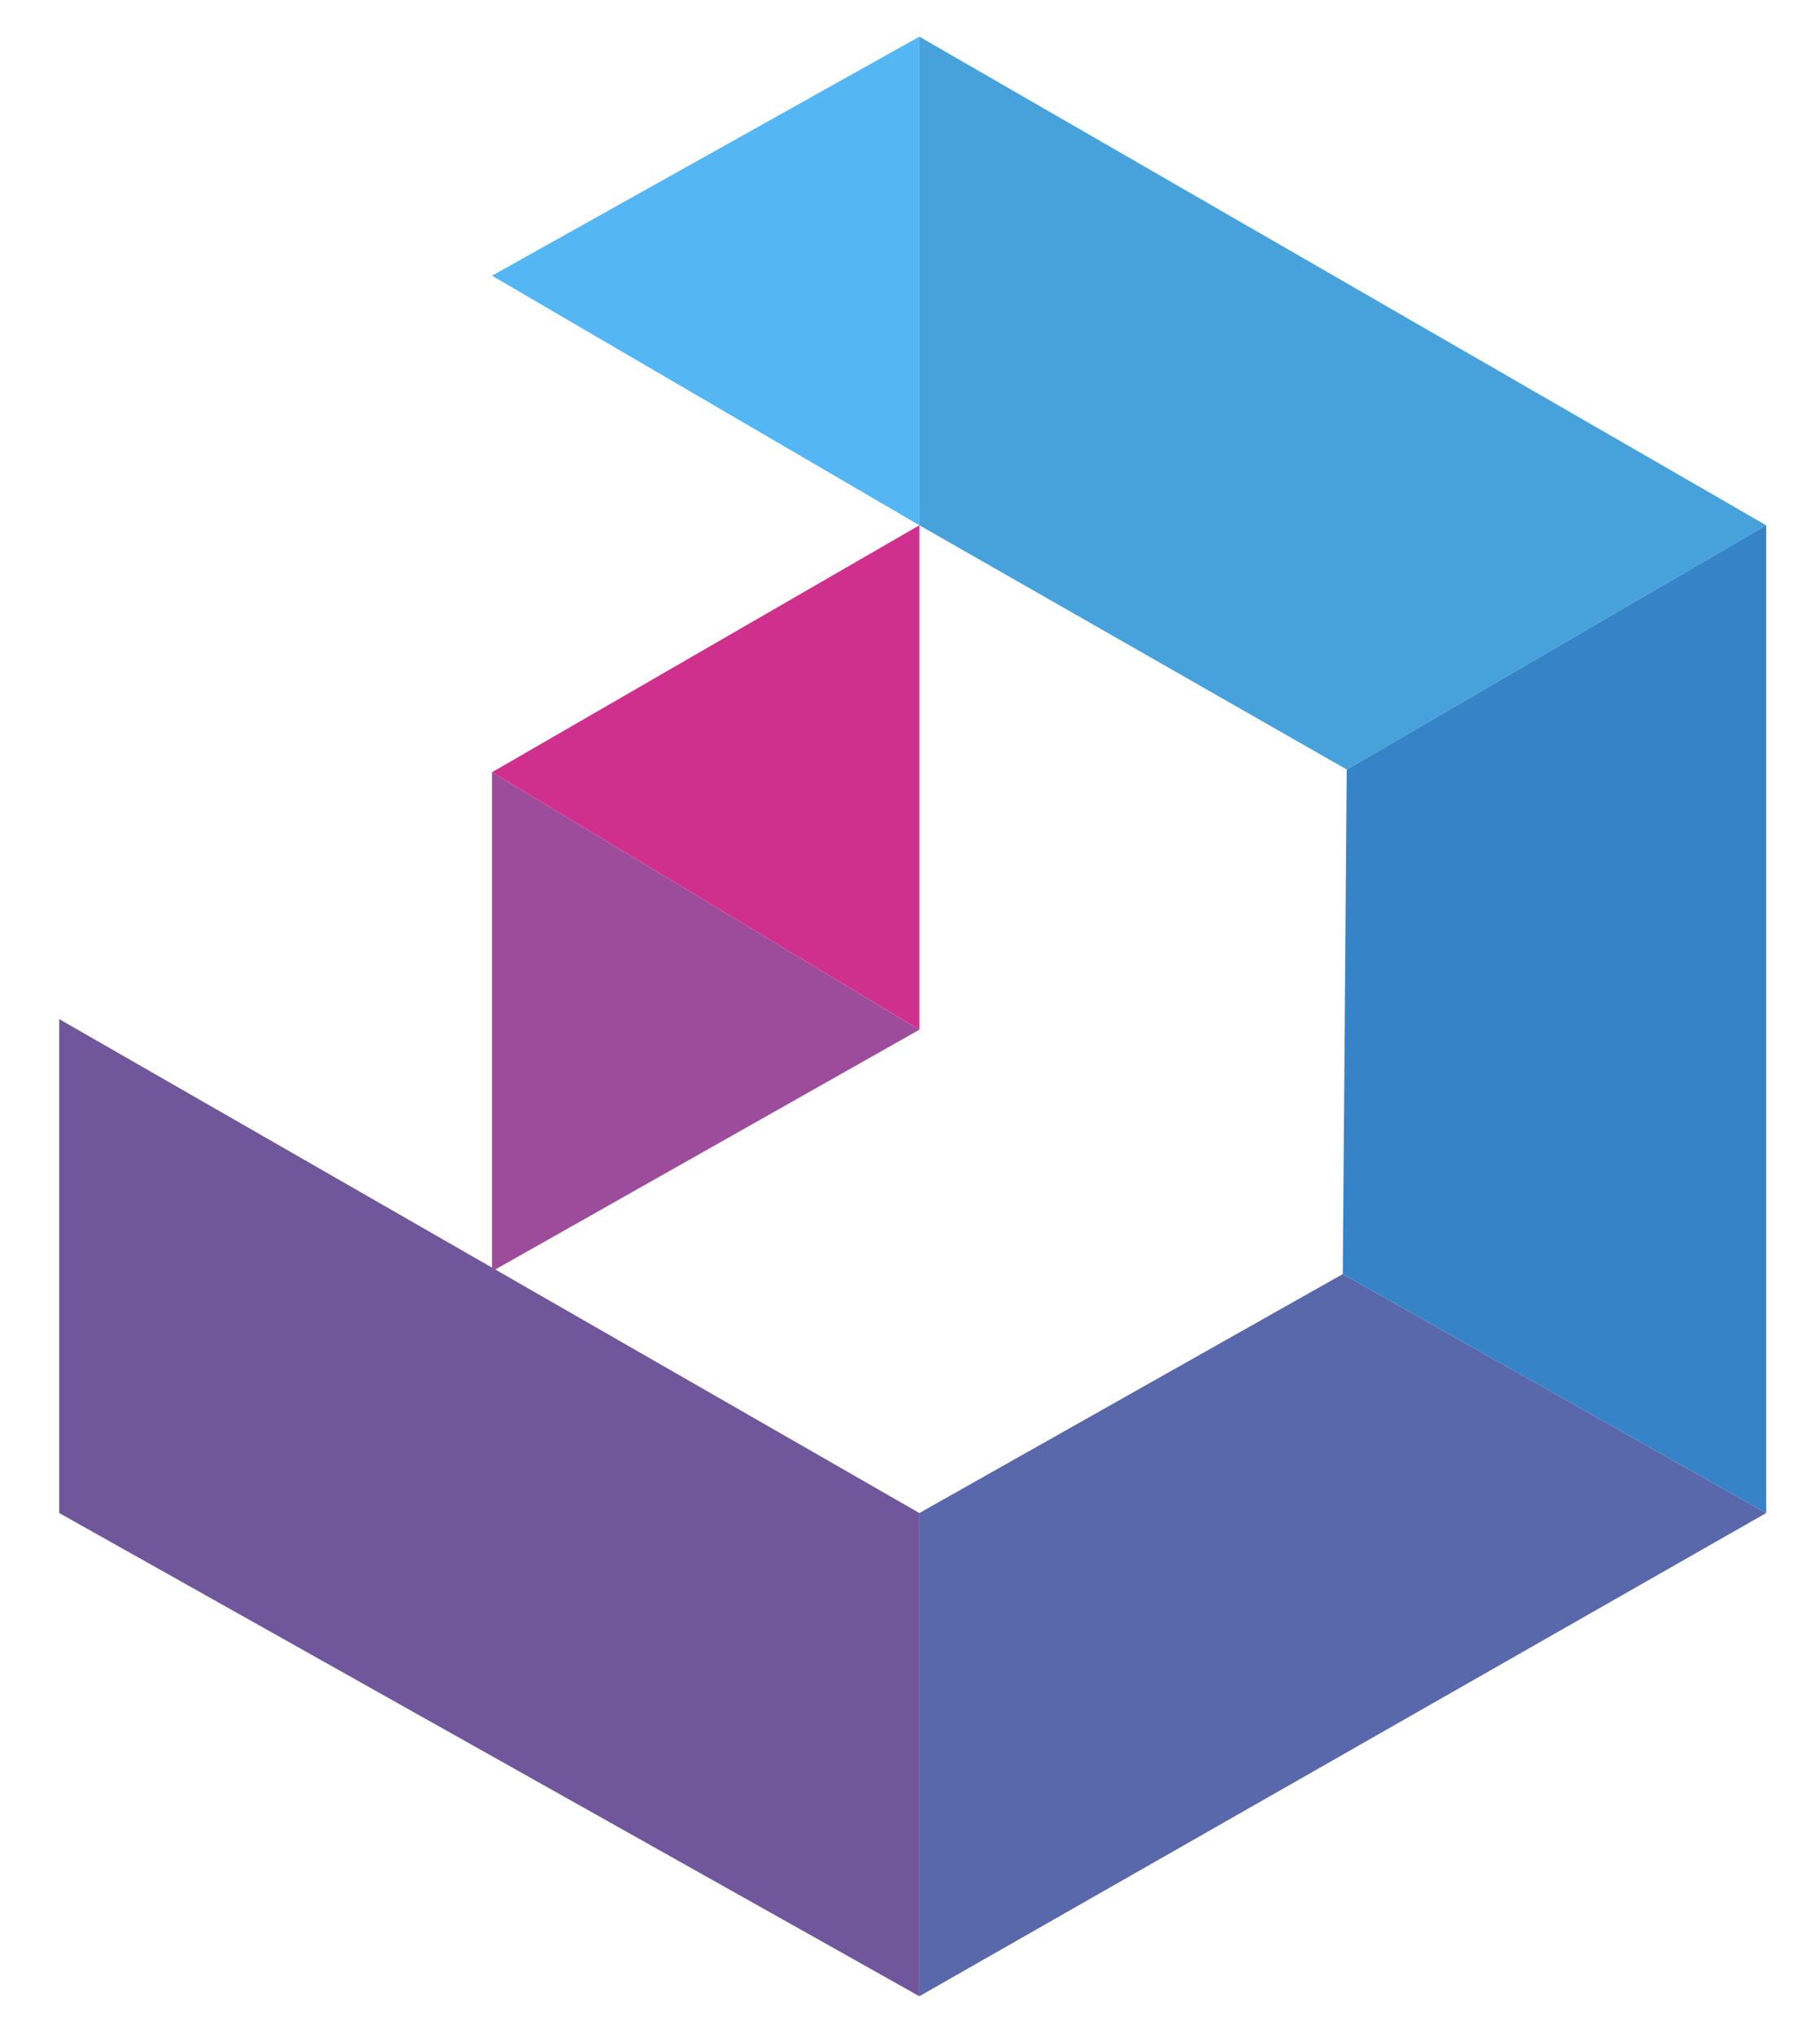 <?xml version="1.0" encoding="utf-8"?>
<!-- Generator: Adobe Illustrator 25.2.3, SVG Export Plug-In . SVG Version: 6.00 Build 0)  -->
<svg version="1.1" id="Layer_1" xmlns="http://www.w3.org/2000/svg" xmlns:xlink="http://www.w3.org/1999/xlink" x="0px" y="0px"
	 viewBox="0 0 188.7 210.73" style="enable-background:new 0 0 188.7 210.73;" xml:space="preserve">
<style type="text/css">
	.st0{fill:#55B6F4;}
	.st1{fill:#47A2DC;}
	.st2{fill:#3684C7;}
	.st3{fill:#5968AB;}
	.st4{fill:#70569A;}
	.st5{fill:#9D4C9B;}
	.st6{fill:#CF308E;}
</style>
<g>
	<polygon class="st0" points="51.01,28.58 95.32,3.8 95.32,54.45 	"/>
	<polygon class="st1" points="139.63,79.77 95.32,54.45 95.32,3.8 183.12,54.45 	"/>
	<polygon class="st2" points="139.22,132.07 183.12,156.84 183.12,54.45 139.63,79.77 	"/>
	<polygon class="st3" points="95.32,156.84 95.32,206.93 183.12,156.84 139.22,132.07 	"/>
	<polygon class="st4" points="6.14,156.84 6.14,105.64 95.32,156.84 95.32,206.93 	"/>
	<polygon class="st5" points="51.01,80.05 95.32,106.74 51.01,131.79 	"/>
	<polygon class="st6" points="95.32,54.45 51.01,80.05 95.32,106.74 	"/>
</g>
</svg>
